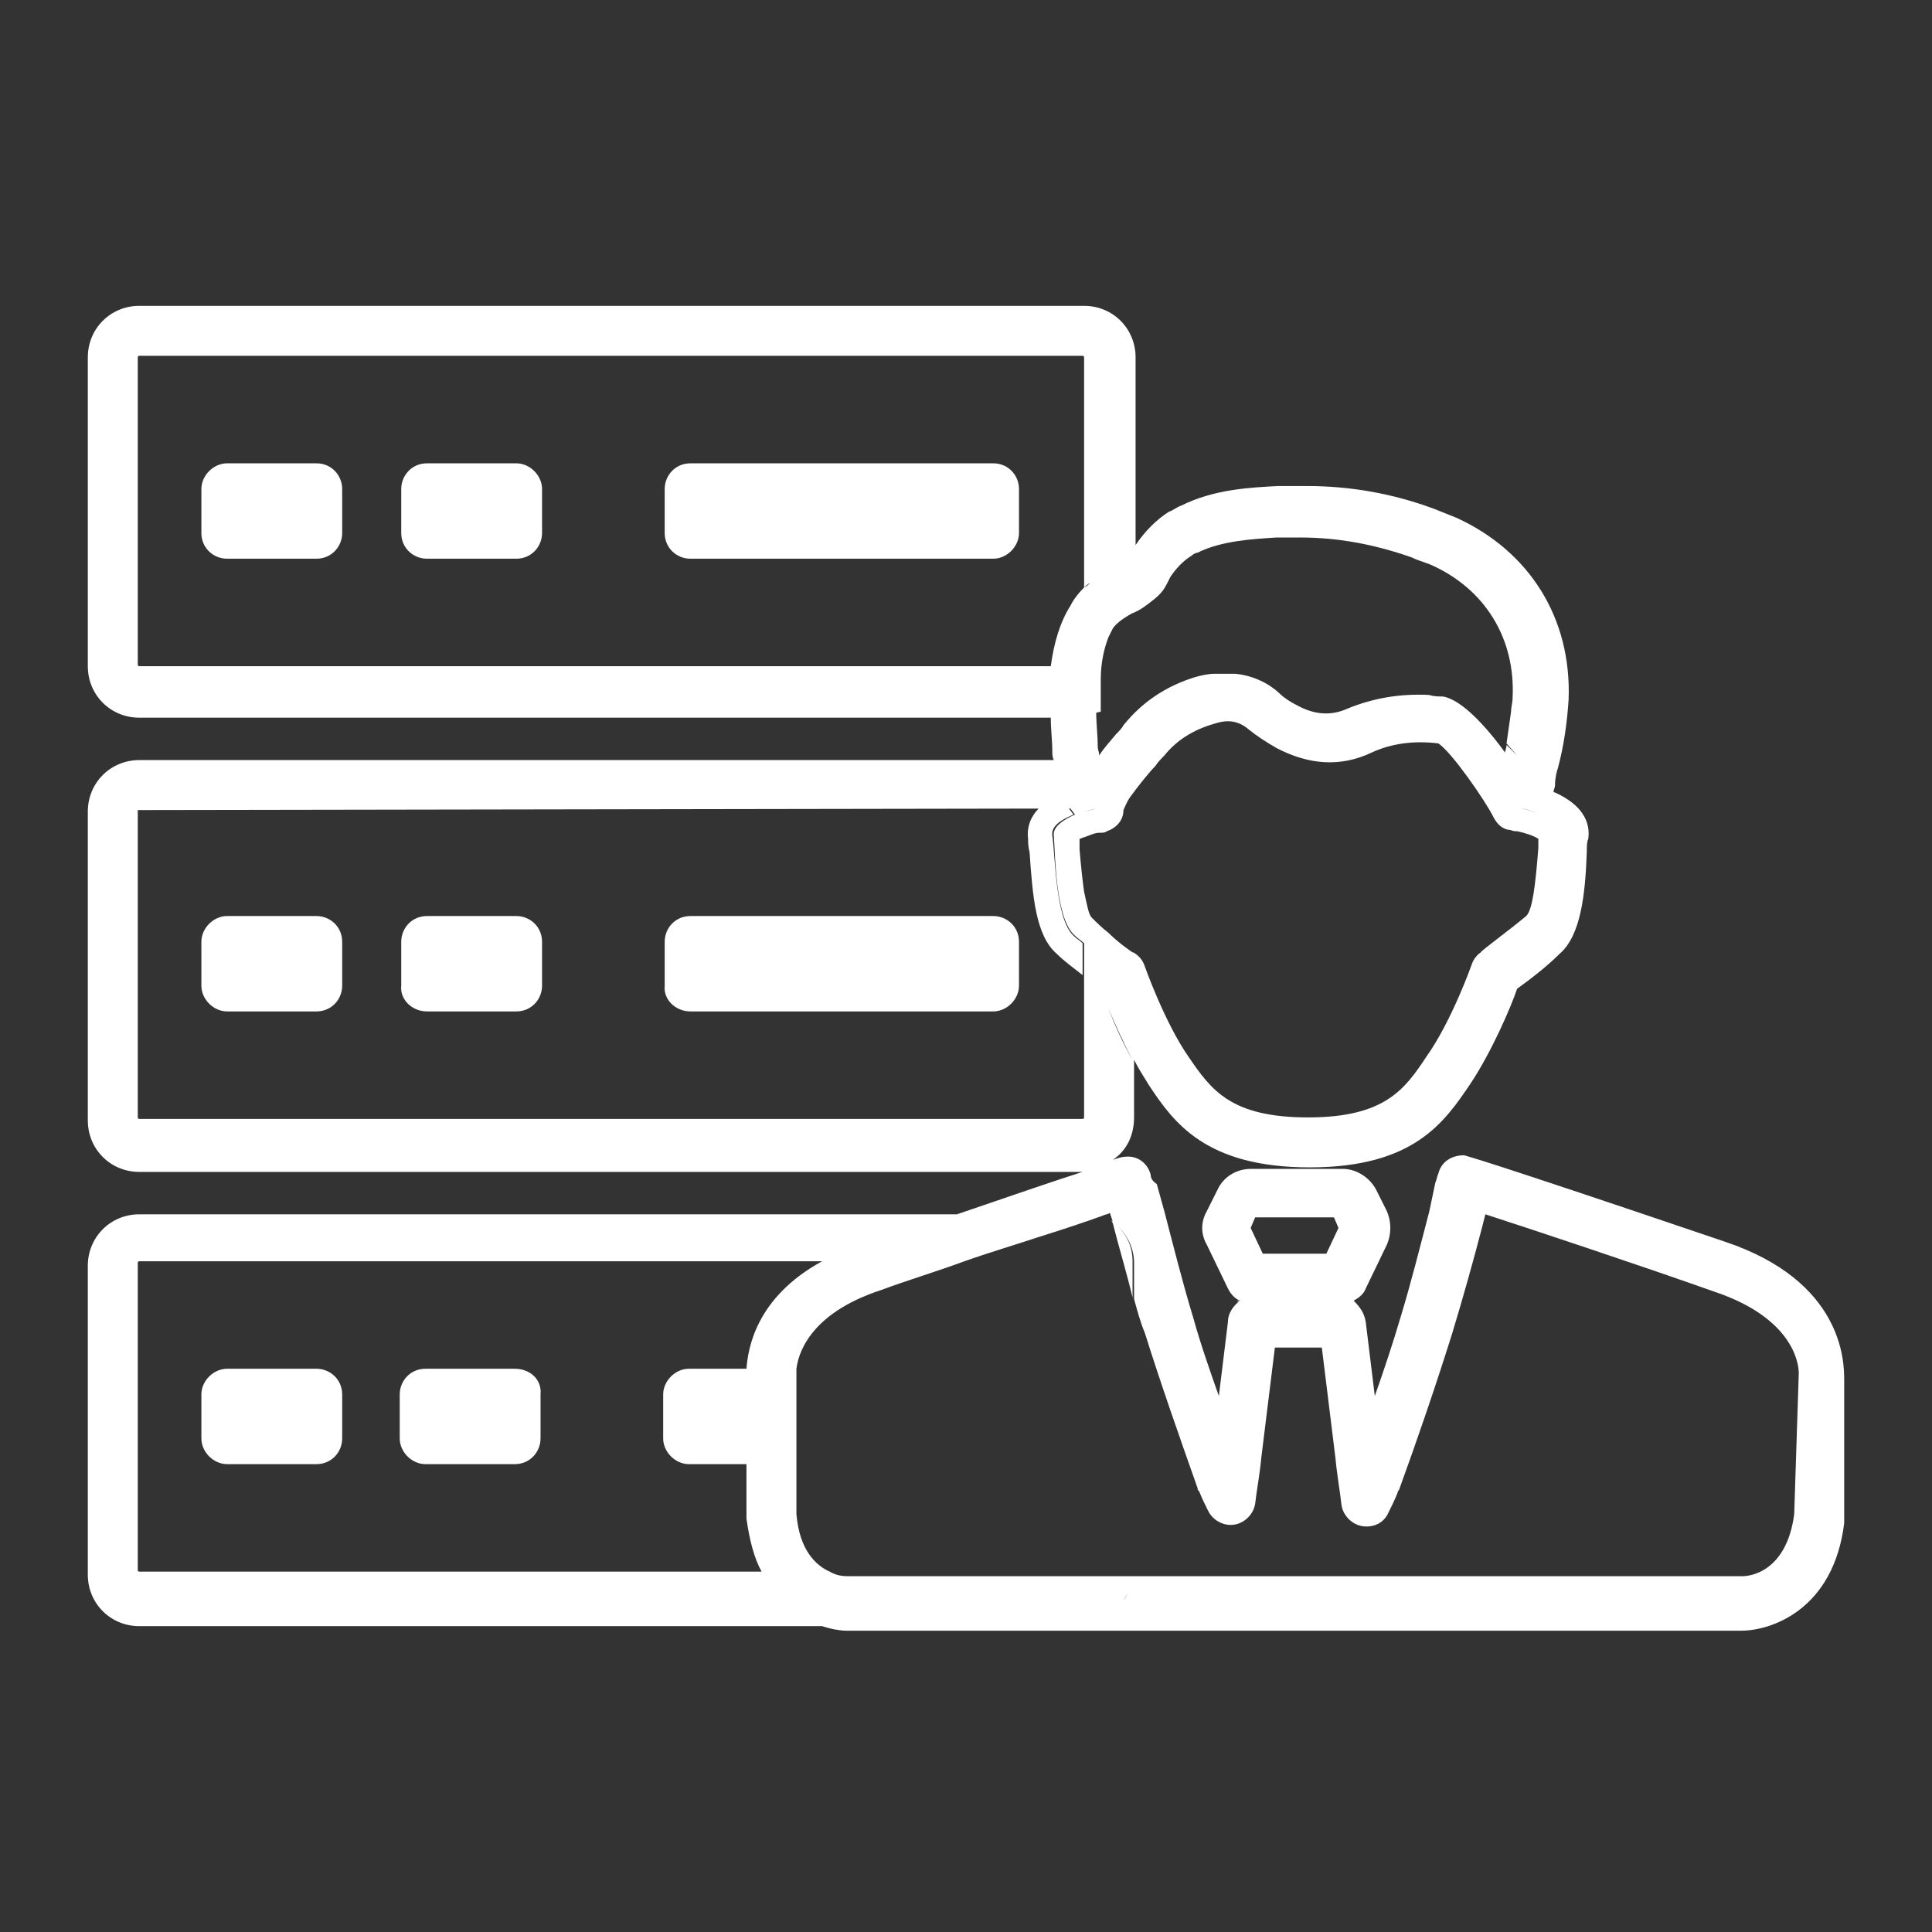 <?xml version="1.0" encoding="utf-8"?>
<!-- Generator: Adobe Illustrator 27.7.0, SVG Export Plug-In . SVG Version: 6.00 Build 0)  -->
<svg version="1.1" id="_レイヤー_2" xmlns="http://www.w3.org/2000/svg" xmlns:xlink="http://www.w3.org/1999/xlink" x="0px"
	 y="0px" viewBox="0 0 127.6 127.6" style="enable-background:new 0 0 127.6 127.6;" xml:space="preserve">
<rect x="0" y="0" width="127.6" height="127.6" fill="#333333" stroke="none"/>
<style type="text/css">
	.st0{fill:#FFFFFF;}
</style>
<g id="Object">
	<path class="st0" d="M99.8,49.1L99.8,49.1L99.8,49.1L99.8,49.1z M73.4,80.6l0.1,0.2c0.4,1.6,0.9,3.2,1.3,4.9v-2.4
		C74.8,82.2,74.3,81.3,73.4,80.6L73.4,80.6z M43.8,92.1V95c0,0.9,0.8,1.7,1.7,1.7h3.8v-6.3h0l-3.8,0C44.6,90.4,43.8,91.2,43.8,92.1
		L43.8,92.1z M34,90.4h-5.9c-1,0-1.7,0.8-1.7,1.7V95c0,0.9,0.8,1.7,1.7,1.7H34c1,0,1.7-0.8,1.7-1.7v-2.9C35.8,91.1,35,90.4,34,90.4z
		 M20.9,90.4H15c-0.9,0-1.7,0.8-1.7,1.7V95c0,0.9,0.8,1.7,1.7,1.7h5.9c1,0,1.7-0.8,1.7-1.7v-2.9C22.6,91.1,21.8,90.4,20.9,90.4z
		 M113.9,82c-16.5-5.6-16.9-5.6-17.2-5.7c-0.8,0-1.5,0.4-1.7,1.2c-0.1,0.2-0.1,0.4-0.2,0.6L94.4,80c-0.6,2.3-1.2,4.7-1.9,7
		c-0.5,1.7-1.1,3.5-1.7,5.2l-0.6-4.9c-0.1-0.6-0.4-1-0.8-1.4c0,0,0,0,0,0c0.4-0.2,0.7-0.5,0.8-0.8l1.4-2.9c0.3-0.7,0.3-1.5,0-2.2
		l-0.7-1.4c-0.4-0.8-1.3-1.4-2.2-1.4h-6.1c-0.9,0-1.8,0.5-2.2,1.4l-0.7,1.4c-0.4,0.7-0.4,1.5,0,2.2l1.4,2.9c0.2,0.4,0.5,0.7,0.8,0.8
		c0,0,0,0,0,0c-0.4,0.3-0.8,0.8-0.8,1.4l-0.6,4.9c-0.6-1.7-1.2-3.4-1.7-5.2c-0.7-2.3-1.3-4.7-1.9-7l-0.5-1.8
		C76.1,78,76,77.8,76,77.6c-0.2-0.8-0.9-1.3-1.7-1.2c-0.1,0-0.2,0-0.8,0.2c0.9-0.6,1.4-1.6,1.4-2.8V70c0.3,0.6,0.7,1.2,1,1.7
		c1.6,2.4,3.7,5.4,10.6,5.4s8.9-3,10.6-5.5c1.4-2.1,2.7-5.1,3.1-6.3c0.7-0.5,1.9-1.4,2.8-2.3c1.4-1.2,1.7-3.9,1.8-6.7
		c0-0.4,0-0.7,0.1-0.9c0.2-1.5-0.9-2.5-2.3-3.1c0,0,0,0,0,0l0,0c0-0.1,0.1-0.3,0.1-0.4c0-0.5,0.1-0.9,0.2-1.2c0.4-1.5,0.6-3,0.7-4.5
		c0.2-5.4-2.6-9.8-7.4-12c-0.5-0.2-1-0.4-1.5-0.6c-2.7-1-5.5-1.5-8.4-1.5c-0.6,0-1.2,0-1.9,0c-1.8,0.1-4.2,0.2-6.4,1.3
		c-0.3,0.1-0.5,0.3-0.8,0.4c-0.8,0.5-1.6,1.3-2.2,2.2V23.6c0-1.9-1.5-3.4-3.4-3.4H9.2c-1.9,0-3.4,1.5-3.4,3.4v20.4
		c0,1.9,1.5,3.4,3.4,3.4h60.2c0,0.8,0.1,1.5,0.1,2.2c0,0.2,0,0.4,0.1,0.6H9.2c-1.9,0-3.4,1.5-3.4,3.4v20.4c0,1.9,1.5,3.4,3.4,3.4
		h62.3c-1.6,0.5-4.2,1.4-8.3,2.8h-54c-1.9,0-3.4,1.5-3.4,3.4v20.4c0,1.9,1.5,3.4,3.4,3.4h45.1c0.6,0.2,1.2,0.3,1.6,0.3H115
		c2,0,6.1-1.4,6.8-7.1h0v-9.5C121.8,89.9,121.7,84.6,113.9,82L113.9,82z M82.6,81.1l0.3-0.7h5.2l0.3,0.7l-0.8,1.7h-4.2L82.6,81.1
		C82.6,81.1,82.6,81.1,82.6,81.1z M82.1,86c-0.1,0-0.2-0.1-0.4-0.1c0.3-0.2,0.7-0.3,1.1-0.3h0c-0.4,0-0.8,0.1-1.1,0.3
		C81.8,86,81.9,86,82.1,86L82.1,86z M74.8,70c-0.7-1.2-1.2-2.4-1.6-3.4l0,0C73.6,67.5,74.1,68.7,74.8,70L74.8,70L74.8,70z
		 M97.2,63.7c0,0-1.3,3.7-3,6.1c-1.4,2.1-2.7,4-7.8,4s-6.4-1.8-7.9-4c-1.6-2.3-2.9-6-2.9-6c-0.1-0.3-0.3-0.6-0.6-0.8
		c0,0-0.1-0.1-0.2-0.1v0c-0.3-0.2-1-0.7-1.6-1.3l0,0c-0.4-0.3-0.8-0.7-1.1-1c-0.2-0.2-0.3-0.8-0.5-1.7v0c-0.1-0.7-0.2-1.6-0.3-2.8h0
		c0-0.2,0-0.5,0-0.7c0.1,0,0.2-0.1,0.3-0.1l0,0c0.3-0.1,0.7-0.3,1-0.3h0h0c0,0,0,0,0,0c0,0,0.1,0,0.1,0c0.1,0,0.3,0,0.4-0.1l0,0
		c0,0,0,0,0,0c0.6-0.2,1.1-0.7,1.1-1.4h0c0.1-0.2,0.2-0.5,0.4-0.8c0,0,0,0,0,0c0.5-0.7,1.3-1.7,1.7-2.1c0.2-0.3,0.4-0.5,0.6-0.7
		c0.8-1,1.9-1.7,3.3-2.1c0.9-0.3,1.6-0.2,2.3,0.4c0.5,0.4,1.1,0.8,1.8,1.2c2.1,1.1,4.2,1.3,6.3,0.3c1.3-0.6,2.8-0.8,4.4-0.6
		c0.9,0.6,3.1,3.8,3.6,4.8c0.2,0.4,0.5,0.8,1,0.9c0.2,0,0.3,0.1,0.5,0.1c0,0,0,0,0,0c0,0,0.1,0,0.1,0c0.5,0.1,1.1,0.3,1.4,0.5
		c0,0.2,0,0.4,0,0.6c-0.2,2.6-0.4,4.1-0.8,4.5c-1.2,1-3,2.3-3,2.4C97.5,63.1,97.3,63.4,97.2,63.7L97.2,63.7z M73.2,63.6L73.2,63.6
		c-0.2-0.2-0.5-0.4-0.8-0.6C72.7,63.3,72.9,63.5,73.2,63.6z M73.9,53.4L73.9,53.4c0,0.6-0.3,1.1-0.8,1.4l0,0
		C73.6,54.5,73.9,54,73.9,53.4z M100.5,53.4L100.5,53.4c0.1,0,0.6,0.1,1.2,0.4l0,0C101.1,53.5,100.5,53.4,100.5,53.4z M74.6,40.6
		c0.1,0,0.1-0.1,0.2-0.1l0,0c0.5-0.2,0.9-0.5,1.4-0.9h0c0.5-0.4,0.7-0.7,0.9-1.1l0.2-0.4c0.4-0.6,0.9-1.1,1.4-1.4
		c0.1-0.1,0.3-0.2,0.4-0.2c1.6-0.8,3.7-0.9,5.2-1c0.5,0,0.9,0,1.4,0h0.2c2.6,0,5,0.5,7.3,1.3c0.4,0.2,0.8,0.3,1.3,0.5
		c3.6,1.6,5.6,4.9,5.4,8.8c0,0.3-0.1,0.6-0.1,0.9h0c-0.1,0.7-0.2,1.4-0.3,2.1l0.7,0.8v2.9l-0.4,0.6c0,0,0,0,0,0l0.4-0.6v-2.9
		l-0.7-0.7l0,0l0,0l0,0l0,0c0,0.2-0.1,0.4-0.1,0.5c-1.3-1.8-2.9-3.5-4.1-3.7c-0.3,0-0.6,0-0.9-0.1l0,0c-1.9-0.1-3.7,0.2-5.4,0.9h0
		c-1.1,0.5-2.2,0.4-3.3-0.2c-0.6-0.3-1-0.6-1.3-0.9c-0.8-0.7-1.8-1.1-2.8-1.2h-0.2c-0.3,0-0.7,0-1,0h-0.2c-0.4,0-0.8,0.1-1.2,0.2h0
		l0,0c-2,0.6-3.6,1.7-4.8,3.2c-0.1,0.2-0.3,0.4-0.5,0.6c-0.4,0.5-0.8,0.9-1.1,1.4c0-0.2-0.1-0.4-0.1-0.6l-0.4,0.5v0.4
		c0.6,0.2,1.2,0.5,1.6,1c0,0,0,0,0,0l0,0c0,0,0,0,0,0l0,0l0,0l0,0c-0.4-0.5-1-0.8-1.6-1v-0.4l0.4-0.5v-0.1c0-0.6-0.1-1.4-0.1-2.2h0
		h0l-1.5,1.6c0,0,0,0,0,0.1c0,0.2,0,0.4,0,0.6c0,0.2,0.1,0.5,0.1,0.7h0c0-0.2-0.1-0.5-0.1-0.7c0-0.2,0-0.4,0-0.6c0,0,0,0,0,0
		c0,0,0,0,0-0.1l1.5-1.6c-0.4,0.1-0.8,0.2-1.2,0.2H71c0-0.5,0-1.1,0-1.6l0,0c0,0.6,0,1.1,0,1.6h0.5c0.4,0,0.8-0.1,1.2-0.2h0
		c0,0,0,0,0,0l0,0c0-0.6,0-1.2,0-1.9c-0.3,0.3-0.7,0.5-1.2,0.5h0c0.5,0,0.9-0.2,1.2-0.5h0v-0.2c0-1.1,0.2-2,0.5-2.8v-2.6
		c0,0,0,0,0,0v2.6c0.1-0.2,0.2-0.4,0.3-0.6C73.7,41.2,74.1,40.9,74.6,40.6L74.6,40.6z M69.4,44H9.2c0,0-0.1,0-0.1-0.1V23.6
		c0,0,0-0.1,0.1-0.1h62.3c0,0,0.1,0,0.1,0.1v15.2c0.1-0.1,0.2-0.2,0.4-0.3c-0.1,0.1-0.2,0.2-0.4,0.3l0,0l0,0l0,0l0,0
		c-0.4,0.4-0.7,0.8-0.9,1.2h0C70,41.1,69.6,42.5,69.4,44L69.4,44z M9.1,53.5C9.1,53.5,9.1,53.4,9.1,53.5l61.6-0.1l0.3,0.4
		c0.2-0.1,0.4-0.1,0.6-0.2l0,0c0.4-0.1,0.8-0.2,0.8-0.2l0,0c0,0-0.3,0.1-0.8,0.2l0,0c-0.2,0-0.4,0.1-0.6,0.2l0.4,0.6
		c0,0,0.1,0.1,0.1,0.1l0,0c0,0-0.1-0.1-0.1-0.1L71,53.8c-0.7,0.3-1.5,0.8-1.4,1.4c0.1,1.3,0.1,5.5,1.4,6.6c0.2,0.2,0.4,0.3,0.6,0.5
		v11.5c0,0,0,0.1-0.1,0.1H9.2c0,0-0.1,0-0.1-0.1C9.1,73.8,9.1,53.5,9.1,53.5z M71.5,75.6H9.2c-0.9,0-1.7-0.8-1.7-1.7l0,0
		c0,0.9,0.8,1.7,1.7,1.7L71.5,75.6c0.5,0,0.9-0.2,1.2-0.5C72.4,75.4,71.9,75.6,71.5,75.6L71.5,75.6z M118.5,100
		c-0.5,3.8-2.9,4.1-3.4,4.1H74.8c-0.1,0.6-0.3,1.2-0.6,1.6h0c0.3-0.5,0.6-1,0.6-1.6H56c-0.2,0-0.7,0-1.2-0.3c-0.9-0.4-2-1.4-2.2-3.8
		v-9.6c0.1-0.8,0.7-3.6,5.6-5.2c1.6-0.6,3.6-1.2,5.5-1.9h-9.4c-4.4,2.4-4.9,5.8-5,7.1l0,0v9.9c0.2,1.4,0.5,2.6,1,3.5H9.2
		c0,0-0.1,0-0.1-0.1V83.4c0,0,0-0.1,0.1-0.1h54.5c1.7-0.6,3.4-1.1,4.9-1.6h0c1.6-0.5,3.1-1,4.2-1.4c0,0,0,0,0,0h0
		c0.2-0.1,0.4-0.1,0.5-0.2l0.2,0.6c0.8,0.6,1.4,1.6,1.4,2.7v2.4c0.2,0.7,0.4,1.5,0.7,2.2c1.1,3.5,2.3,6.9,3.5,10.3
		c0,0.1,0,0.1,0.1,0.2c0.2,0.5,0.4,0.9,0.6,1.3c0.3,0.6,1,1,1.7,0.9c0.7-0.1,1.3-0.7,1.4-1.4c0.1-0.9,0.3-1.9,0.4-3l0.9-7.3h3.1
		l0.9,7.3c0.1,1.1,0.3,2.2,0.4,3.1c0.1,0.7,0.7,1.3,1.4,1.4s1.4-0.2,1.7-0.9c0.2-0.4,0.4-0.8,0.6-1.3c0-0.1,0.1-0.2,0.1-0.2
		c1.2-3.3,2.4-6.8,3.5-10.3c0.7-2.3,1.4-4.8,2-7.1l0.2-0.8c3.1,1,10.3,3.4,15.1,5.1c5.7,1.9,5.6,5.3,5.6,5.4L118.5,100L118.5,100z
		 M20.9,30.6H15c-0.9,0-1.7,0.8-1.7,1.7v2.9c0,1,0.8,1.7,1.7,1.7h5.9c1,0,1.7-0.8,1.7-1.7v-2.9C22.6,31.4,21.9,30.6,20.9,30.6z
		 M65.6,30.6h-20c-1,0-1.7,0.8-1.7,1.7v2.9c0,1,0.8,1.7,1.7,1.7h20c0.9,0,1.7-0.8,1.7-1.7v-2.9C67.3,31.4,66.6,30.6,65.6,30.6z
		 M34.1,30.6h-5.9c-1,0-1.7,0.8-1.7,1.7v2.9c0,1,0.8,1.7,1.7,1.7h5.9c1,0,1.7-0.8,1.7-1.7v-2.9C35.8,31.4,35,30.6,34.1,30.6z
		 M15,66.8h5.9c1,0,1.7-0.8,1.7-1.7v-2.9c0-1-0.8-1.7-1.7-1.7H15c-0.9,0-1.7,0.8-1.7,1.7v2.9C13.3,66,14.1,66.8,15,66.8z M72.6,47.1
		L72.6,47.1L72.6,47.1L72.6,47.1L72.6,47.1z M28.2,66.8h5.9c1,0,1.7-0.8,1.7-1.7v-2.9c0-1-0.8-1.7-1.7-1.7h-5.9
		c-1,0-1.7,0.8-1.7,1.7v2.9C26.4,66,27.2,66.8,28.2,66.8z M69.8,63c0.5,0.5,1.2,1,1.7,1.4v-2.1c-0.2-0.2-0.4-0.3-0.6-0.5
		c-1.2-1.1-1.2-5.3-1.4-6.6h0c-0.1-0.7,0.7-1.1,1.4-1.4l-0.3-0.4h-2c-0.5,0.5-0.8,1.2-0.7,2c0,0.2,0,0.5,0.1,0.9
		C68.2,59.2,68.4,61.8,69.8,63L69.8,63z M45.6,66.8h20c0.9,0,1.7-0.8,1.7-1.7v-2.9c0-1-0.8-1.7-1.7-1.7h-20c-1,0-1.7,0.8-1.7,1.7
		v2.9C43.8,66,44.6,66.8,45.6,66.8z"/>
</g>
</svg>
